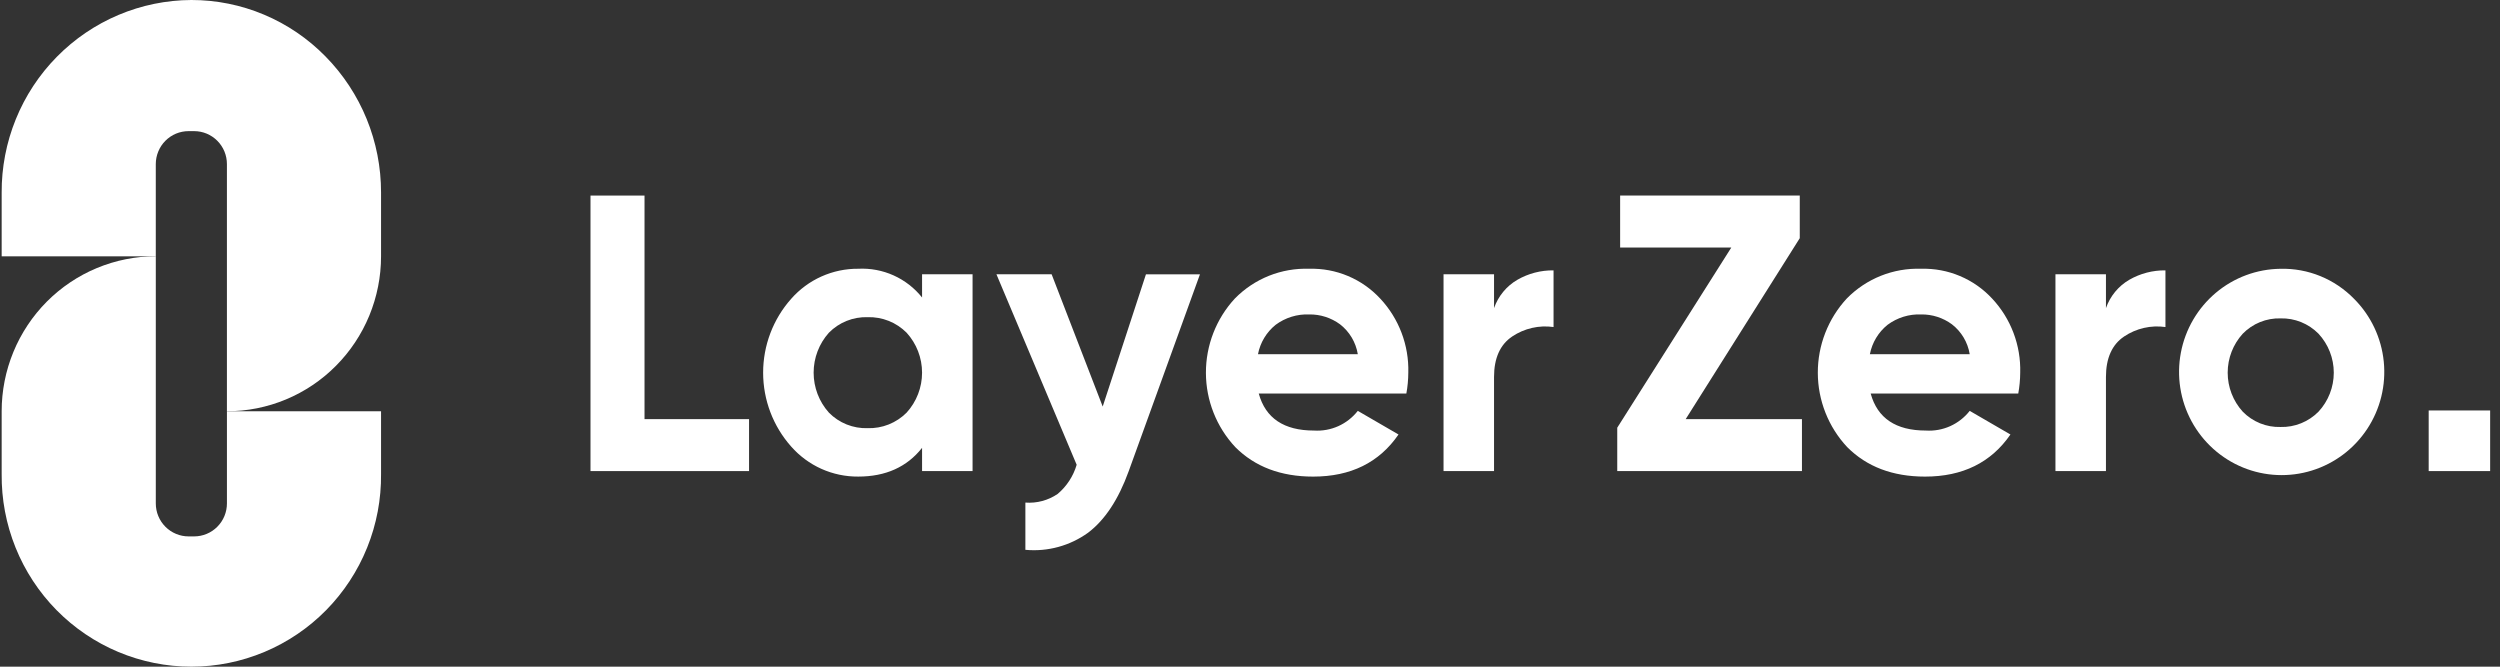 <svg width="150" height="40" viewBox="0 0 150 40" fill="none" xmlns="http://www.w3.org/2000/svg">
<rect x="0" y="0" width="150" height="40" fill="#333333" stroke="none"/>
<path d="M11.481 9.91642e-07C9.979 0.007 8.493 0.312 7.108 0.897C5.723 1.482 4.466 2.336 3.409 3.41C2.352 4.483 1.516 5.755 0.948 7.154C0.38 8.552 0.092 10.049 0.1 11.56V15.378H9.347V9.846C9.347 9.586 9.398 9.329 9.497 9.089C9.595 8.849 9.74 8.631 9.923 8.447C10.106 8.263 10.323 8.118 10.561 8.018C10.8 7.919 11.056 7.868 11.314 7.868H11.648C11.906 7.868 12.162 7.919 12.401 8.018C12.639 8.118 12.856 8.263 13.039 8.447C13.222 8.631 13.367 8.849 13.466 9.089C13.565 9.329 13.615 9.586 13.615 9.846V24.675C14.83 24.675 16.032 24.435 17.154 23.968C18.276 23.501 19.296 22.816 20.154 21.952C21.013 21.089 21.694 20.064 22.159 18.936C22.623 17.808 22.863 16.599 22.863 15.378V11.56C22.869 8.499 21.671 5.561 19.529 3.386C18.478 2.313 17.225 1.461 15.844 0.88C14.462 0.298 12.979 -0.001 11.481 9.91642e-07Z" fill="white"/>
<path d="M11.648 32.184H11.315C11.056 32.184 10.801 32.133 10.562 32.033C10.323 31.934 10.106 31.788 9.924 31.604C9.741 31.421 9.596 31.203 9.497 30.963C9.398 30.723 9.348 30.465 9.348 30.206V15.376C8.133 15.376 6.931 15.617 5.809 16.084C4.687 16.551 3.667 17.236 2.808 18.099C1.95 18.963 1.269 19.988 0.804 21.116C0.339 22.244 0.1 23.453 0.1 24.674V28.439C0.085 29.951 0.368 31.452 0.933 32.854C1.498 34.256 2.334 35.531 3.392 36.607C4.451 37.682 5.711 38.535 7.099 39.118C8.488 39.7 9.977 40 11.482 40C12.986 40 14.476 39.7 15.864 39.118C17.253 38.535 18.513 37.682 19.571 36.607C20.629 35.531 21.465 34.256 22.03 32.854C22.596 31.452 22.878 29.951 22.863 28.439V24.674H13.616V30.206C13.616 30.465 13.565 30.723 13.466 30.963C13.367 31.203 13.222 31.421 13.039 31.604C12.857 31.788 12.64 31.934 12.401 32.033C12.162 32.133 11.906 32.184 11.648 32.184Z" fill="white"/>
<path d="M38.671 11.734H35.43V28.265H44.943V25.148H38.671L38.671 11.734Z" fill="white"/>
<path d="M55.324 17.849C54.867 17.278 54.282 16.824 53.616 16.524C52.95 16.225 52.224 16.088 51.495 16.125C50.734 16.119 49.981 16.278 49.286 16.589C48.591 16.901 47.971 17.359 47.467 17.933C46.385 19.151 45.788 20.727 45.788 22.361C45.788 23.994 46.385 25.57 47.467 26.789C47.971 27.362 48.591 27.82 49.286 28.132C49.981 28.443 50.734 28.601 51.495 28.595C53.14 28.595 54.416 28.021 55.324 26.871V28.265H58.354V16.457H55.324V17.849ZM54.397 24.758C54.091 25.065 53.726 25.306 53.324 25.467C52.922 25.627 52.492 25.703 52.06 25.69C51.629 25.704 51.2 25.628 50.8 25.468C50.4 25.308 50.037 25.066 49.734 24.758C49.144 24.1 48.818 23.246 48.818 22.36C48.818 21.475 49.144 20.62 49.734 19.963C50.037 19.655 50.4 19.413 50.8 19.253C51.2 19.093 51.629 19.017 52.06 19.03C52.492 19.018 52.922 19.094 53.324 19.254C53.726 19.414 54.091 19.656 54.397 19.963C54.993 20.617 55.324 21.473 55.324 22.36C55.324 23.248 54.993 24.103 54.397 24.758Z" fill="white"/>
<path d="M66.162 24.393L63.098 16.457H59.786L64.6 27.887C64.399 28.57 64.002 29.177 63.461 29.635C62.892 30.023 62.209 30.206 61.523 30.155V32.989C62.86 33.114 64.197 32.748 65.288 31.961C66.296 31.196 67.105 29.971 67.717 28.285L71.998 16.458H68.757L66.162 24.393Z" fill="white"/>
<path d="M78.556 16.126C77.729 16.097 76.906 16.241 76.138 16.547C75.37 16.855 74.674 17.318 74.093 17.91C72.972 19.122 72.351 20.717 72.355 22.372C72.359 24.027 72.989 25.619 74.116 26.825C75.291 28.005 76.849 28.596 78.791 28.596C81.045 28.596 82.752 27.754 83.911 26.07L81.468 24.652C81.158 25.048 80.756 25.363 80.298 25.569C79.84 25.774 79.338 25.865 78.838 25.833C77.037 25.833 75.932 25.093 75.525 23.613H84.381C84.457 23.2 84.496 22.781 84.498 22.361C84.543 20.716 83.939 19.12 82.819 17.921C82.276 17.334 81.615 16.87 80.88 16.561C80.145 16.251 79.352 16.103 78.556 16.126ZM75.479 21.251C75.613 20.557 75.987 19.934 76.535 19.491C77.118 19.058 77.831 18.837 78.555 18.866C79.217 18.857 79.864 19.064 80.4 19.457C80.969 19.897 81.35 20.538 81.468 21.251L75.479 21.251Z" fill="white"/>
<path d="M89.642 18.488V16.457H86.612V28.265H89.642V22.621C89.642 21.488 90.006 20.677 90.734 20.188C91.463 19.7 92.345 19.498 93.213 19.622V16.222C92.451 16.212 91.701 16.408 91.04 16.789C90.387 17.169 89.891 17.772 89.642 18.488Z" fill="white"/>
<path d="M107.986 14.291V11.734H97.208V14.851H103.879L97.035 25.662V28.265H108.117V25.148H101.141L107.986 14.291Z" fill="white"/>
<path d="M115.27 16.126C114.444 16.097 113.621 16.241 112.853 16.547C112.085 16.855 111.388 17.318 110.807 17.91C109.686 19.122 109.064 20.717 109.069 22.372C109.073 24.027 109.703 25.619 110.831 26.825C112.005 28.005 113.563 28.596 115.505 28.596C117.759 28.596 119.466 27.754 120.626 26.07L118.183 24.652C117.872 25.048 117.47 25.363 117.012 25.569C116.554 25.774 116.053 25.865 115.552 25.833C113.751 25.833 112.647 25.093 112.24 23.613H121.096C121.171 23.2 121.21 22.781 121.213 22.361C121.258 20.716 120.654 19.12 119.534 17.921C118.991 17.334 118.33 16.87 117.595 16.561C116.859 16.251 116.067 16.103 115.27 16.126ZM112.193 21.251C112.327 20.557 112.702 19.934 113.25 19.491C113.833 19.058 114.546 18.837 115.27 18.866C115.932 18.857 116.579 19.064 117.114 19.457C117.684 19.897 118.065 20.538 118.183 21.251L112.193 21.251Z" fill="white"/>
<path d="M126.357 18.488V16.457H123.327V28.265H126.357V22.621C126.357 21.488 126.721 20.677 127.449 20.188C128.178 19.7 129.06 19.498 129.927 19.622V16.222C129.166 16.212 128.416 16.408 127.755 16.788C127.102 17.169 126.606 17.772 126.357 18.488Z" fill="white"/>
<path d="M136.832 16.127C135.411 16.142 134.038 16.652 132.948 17.57C131.858 18.488 131.117 19.757 130.852 21.161C130.586 22.565 130.813 24.019 131.492 25.275C132.172 26.53 133.262 27.511 134.579 28.05C135.896 28.589 137.358 28.653 138.716 28.231C140.075 27.809 141.246 26.928 142.032 25.736C142.818 24.545 143.169 23.117 143.026 21.694C142.883 20.272 142.255 18.943 141.248 17.934C140.675 17.345 139.987 16.88 139.227 16.569C138.467 16.258 137.652 16.108 136.832 16.127ZM139.111 24.7C138.814 25.001 138.458 25.238 138.066 25.396C137.674 25.555 137.255 25.631 136.832 25.619C136.412 25.631 135.993 25.556 135.603 25.398C135.213 25.239 134.859 25.002 134.565 24.7C133.983 24.061 133.661 23.227 133.661 22.361C133.661 21.496 133.983 20.661 134.565 20.023C134.859 19.721 135.213 19.483 135.603 19.325C135.993 19.167 136.412 19.091 136.832 19.103C137.255 19.092 137.674 19.168 138.066 19.326C138.458 19.485 138.814 19.722 139.111 20.023C139.699 20.658 140.027 21.493 140.027 22.361C140.027 23.229 139.699 24.065 139.111 24.7Z" fill="white"/>
<path d="M149.409 24.628H145.721V28.265H149.409V24.628Z" fill="white"/>
</svg>
